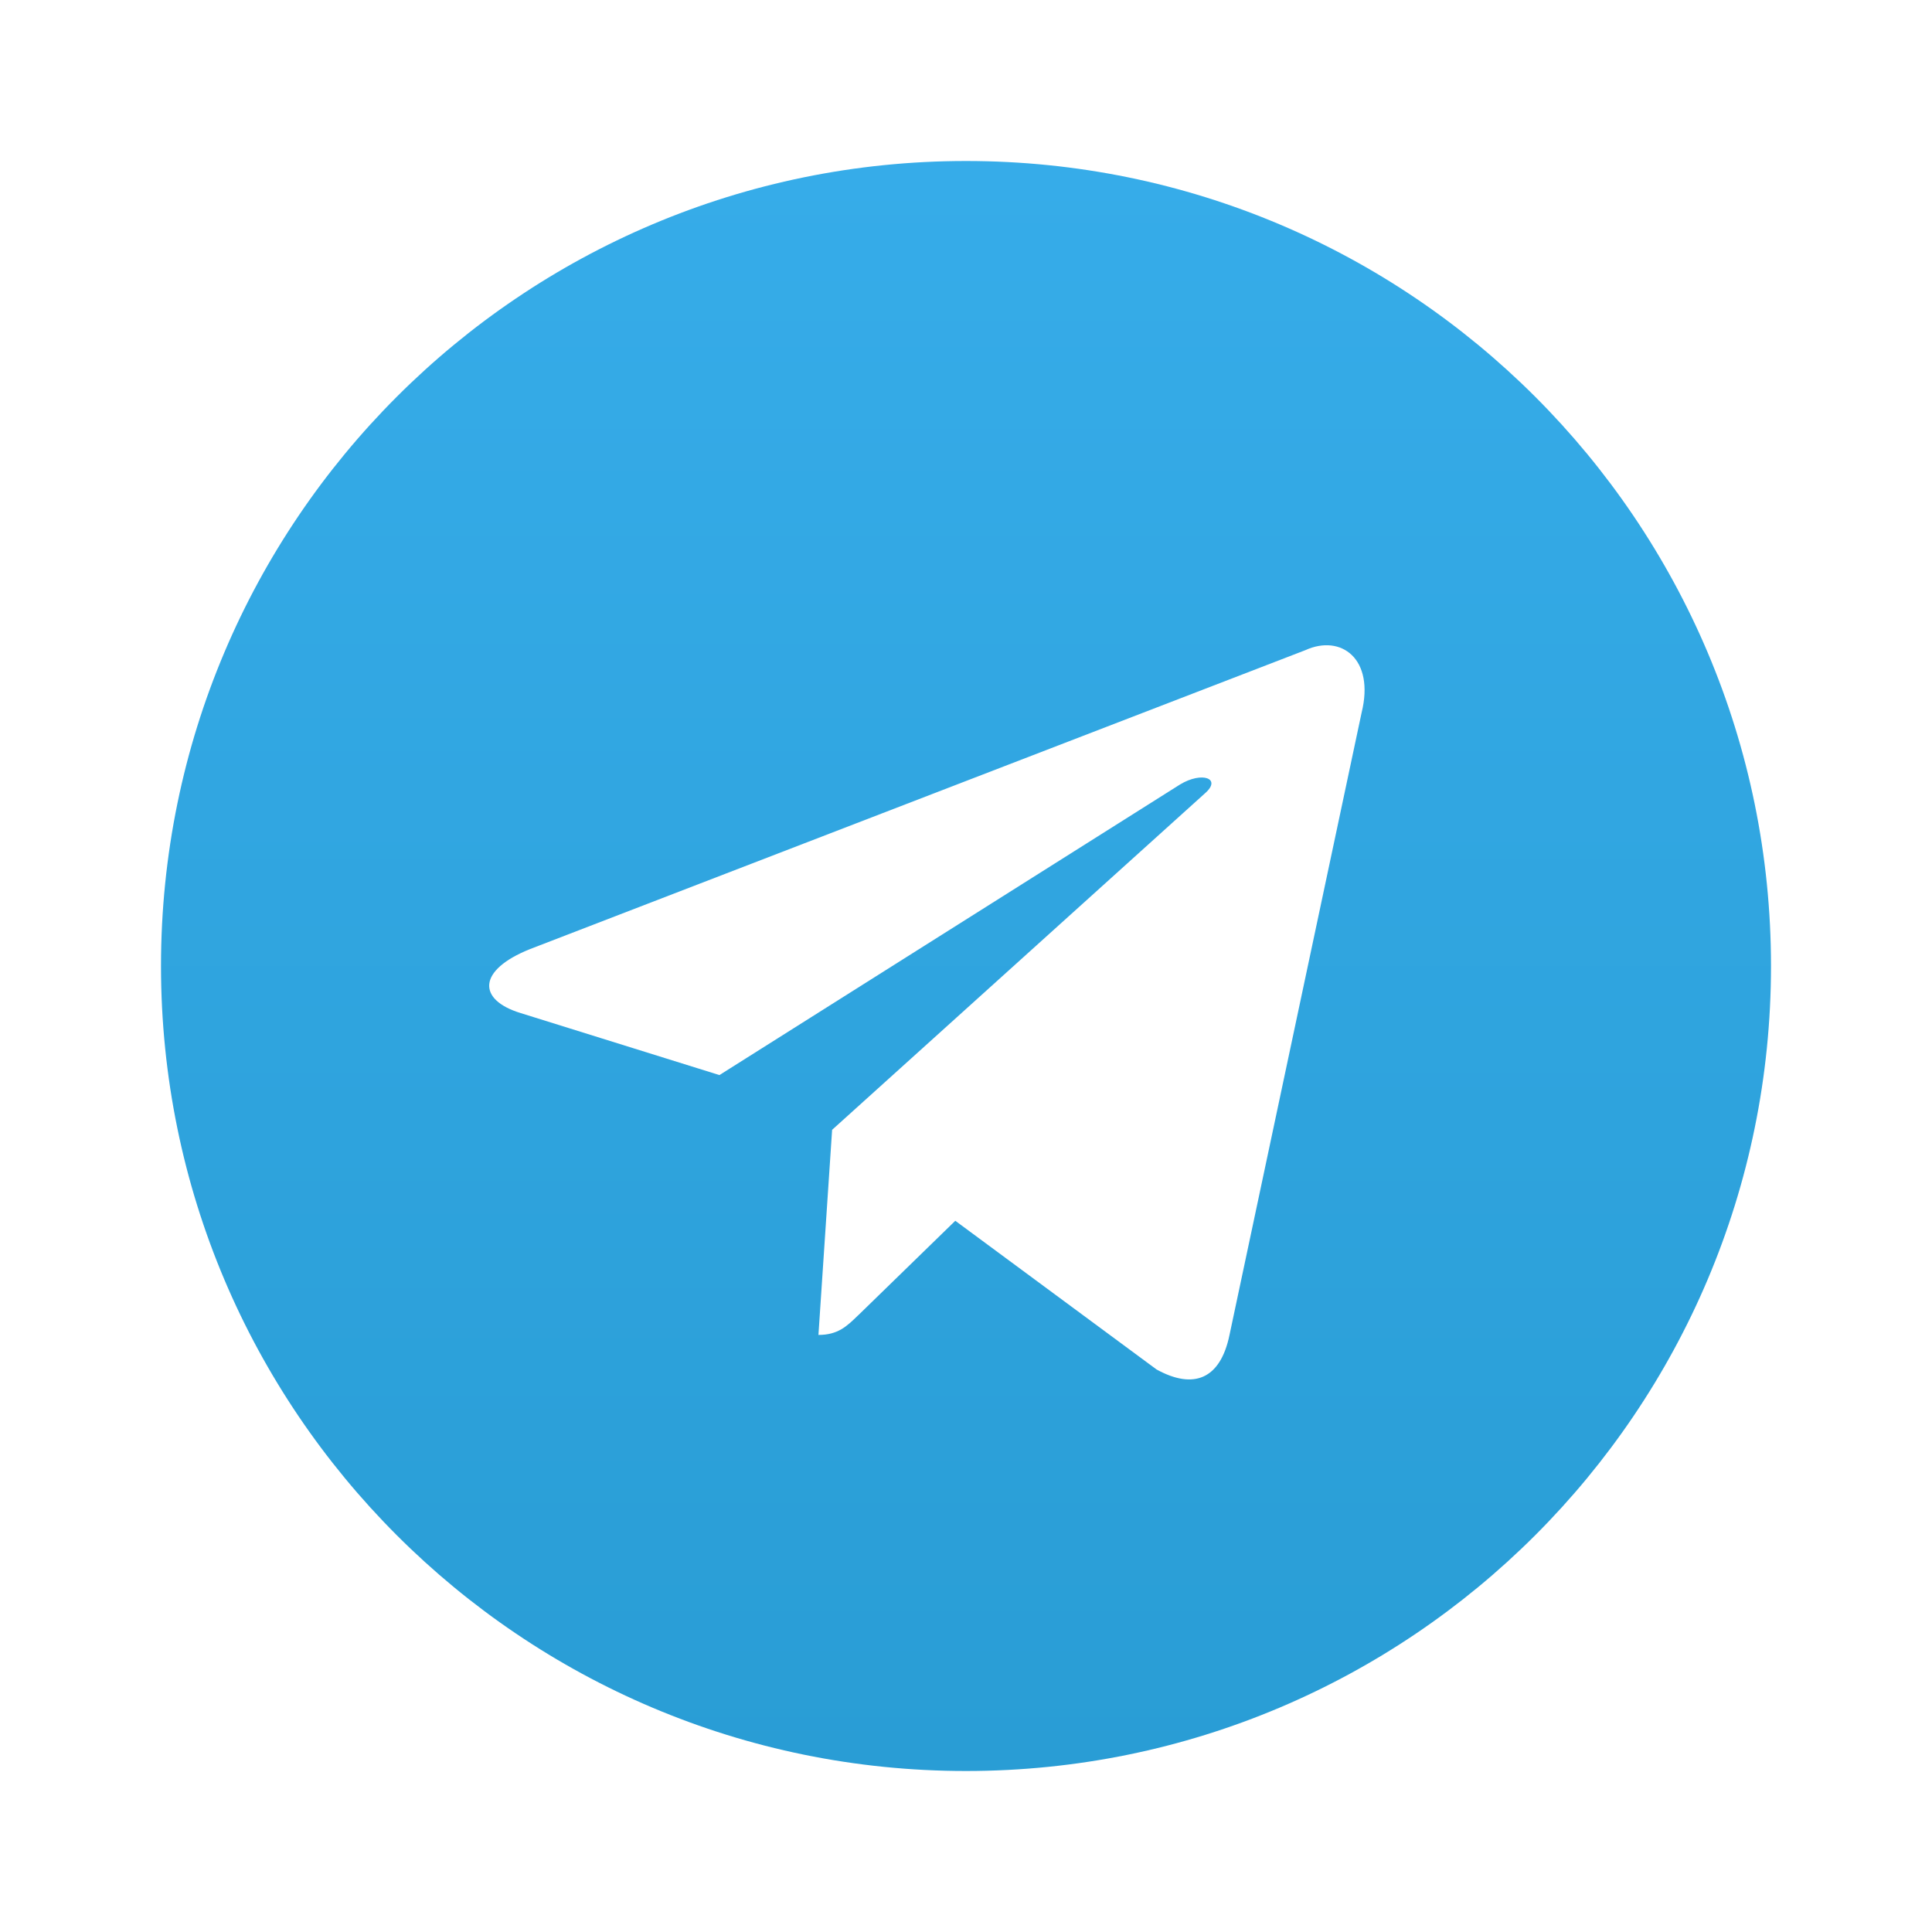 <svg width="24" height="24" viewBox="0 0 24 24" fill="none" xmlns="http://www.w3.org/2000/svg">
<path fill-rule="evenodd" clip-rule="evenodd" d="M12 22C17.523 22 22 17.523 22 12C22 6.477 17.523 2 12 2C6.477 2 2 6.477 2 12C2 17.523 6.477 22 12 22ZM10.167 16.583C10.41 16.583 10.521 16.474 10.655 16.344L10.667 16.333L11.867 15.165L14.367 17.012C14.827 17.265 15.159 17.134 15.273 16.585L16.914 8.855C17.081 8.181 16.657 7.876 16.217 8.076L6.584 11.79C5.927 12.053 5.931 12.42 6.465 12.584L8.937 13.355L14.659 9.745C14.93 9.581 15.177 9.669 14.974 9.85L10.338 14.034L10.337 14.033L10.167 16.583Z" fill="url(#paint0_linear_24_1216)"/>
<defs>
<linearGradient id="paint0_linear_24_1216" x1="12" y1="2" x2="12" y2="22" gradientUnits="userSpaceOnUse">
<stop stop-color="#36ACE9"/>
<stop offset="1" stop-color="#299DD5"/>
</linearGradient>
</defs>
</svg>
